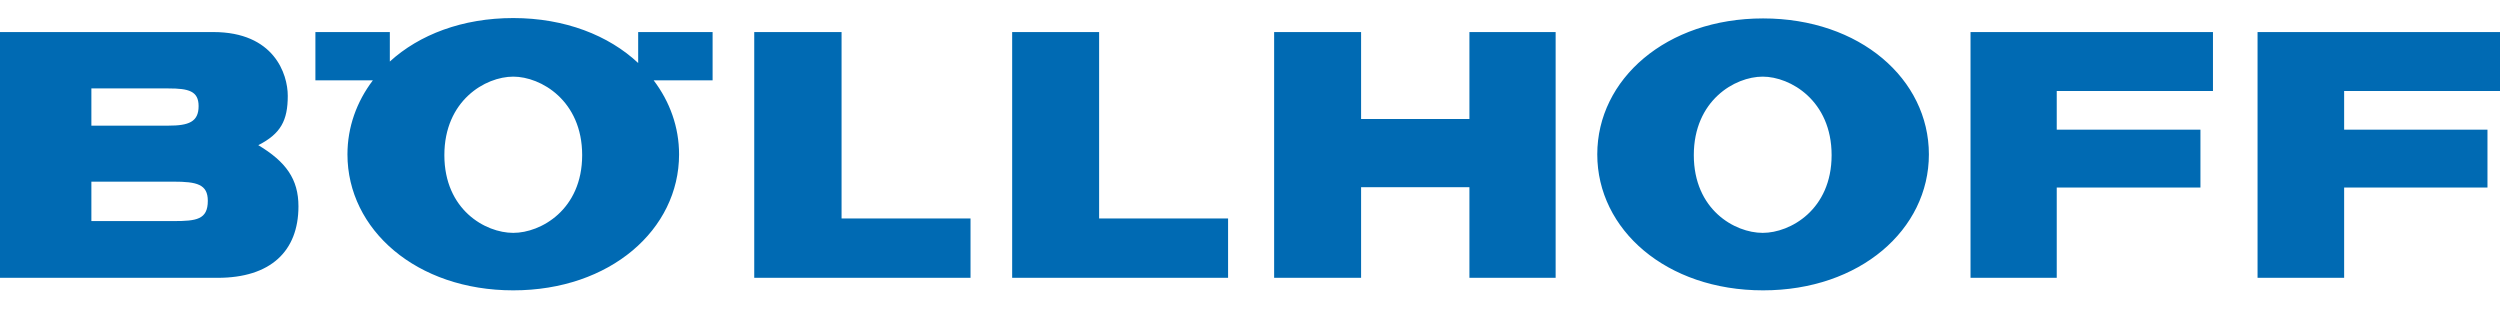 <svg xmlns="http://www.w3.org/2000/svg" xml:space="preserve" viewBox="0 0 678.5 84">
  <path fill="#006AB3" d="M204.7 75.4h58.7V59.3h-35V8.7h-23.7v66.7zM345.8 75.4h23.6V50.8h29.4v24.6h23.4V8.7h-23.4v23.6h-29.4V8.7h-23.6v66.7zM534.8 75.4h23.4V50.9h39V35.2h-39V24.7h42.4v-16h-65.8v66.7zM274.7 75.4h58.6V59.3h-35V8.7h-23.6v66.7zM612.7 75.4h23.5V50.9h38.9V35.2h-38.9V24.7h42.3v-16h-65.8v66.7z"/>
  <path fill="#006AB3" fill-rule="evenodd" d="M24.8 24h20.9c5.5 0 8.2.7 8.2 4.8 0 4.3-2.7 5.3-8.2 5.3H24.8V24zM0 75.4h59.1C73.4 75.4 81 68.2 81 56c0-7.4-3.4-12.1-10.9-16.6 6.1-3.1 8-6.7 8-13.4 0-5.9-3.7-17.3-20.2-17.3H0v66.7zm24.8-26.1h22.3c6.3 0 9.3.7 9.3 5.2 0 5.1-3.1 5.5-9.3 5.5H24.8V49.3zM459.7 42.1c0-14.8 11.1-21.3 18.7-21.3 7.5 0 18.7 6.5 18.7 21.3s-11.2 21.1-18.7 21.1c-7.6 0-18.7-6.3-18.7-21.1zm-26.2-.2c0 20.4 18.7 36.9 45 36.9s45-16.5 45-36.9S504.8 5 478.5 5s-45 16.5-45 36.9zM85.6 21.8V8.7h20.2v8c8-7.3 19.7-11.8 33.5-11.8 14 0 25.9 4.7 33.9 12.2V8.7h20.2v13.1h-16c4.4 5.8 6.9 12.7 6.9 20.1 0 20.4-18.7 36.9-45 36.9s-45-16.5-45-36.9c0-7.4 2.5-14.3 6.9-20.1H85.6zm35 20.3c0-14.8 11.1-21.3 18.7-21.3 7.5 0 18.7 6.5 18.7 21.3s-11.2 21.1-18.7 21.1c-7.6 0-18.7-6.3-18.7-21.1z" clip-rule="evenodd"/>
</svg>